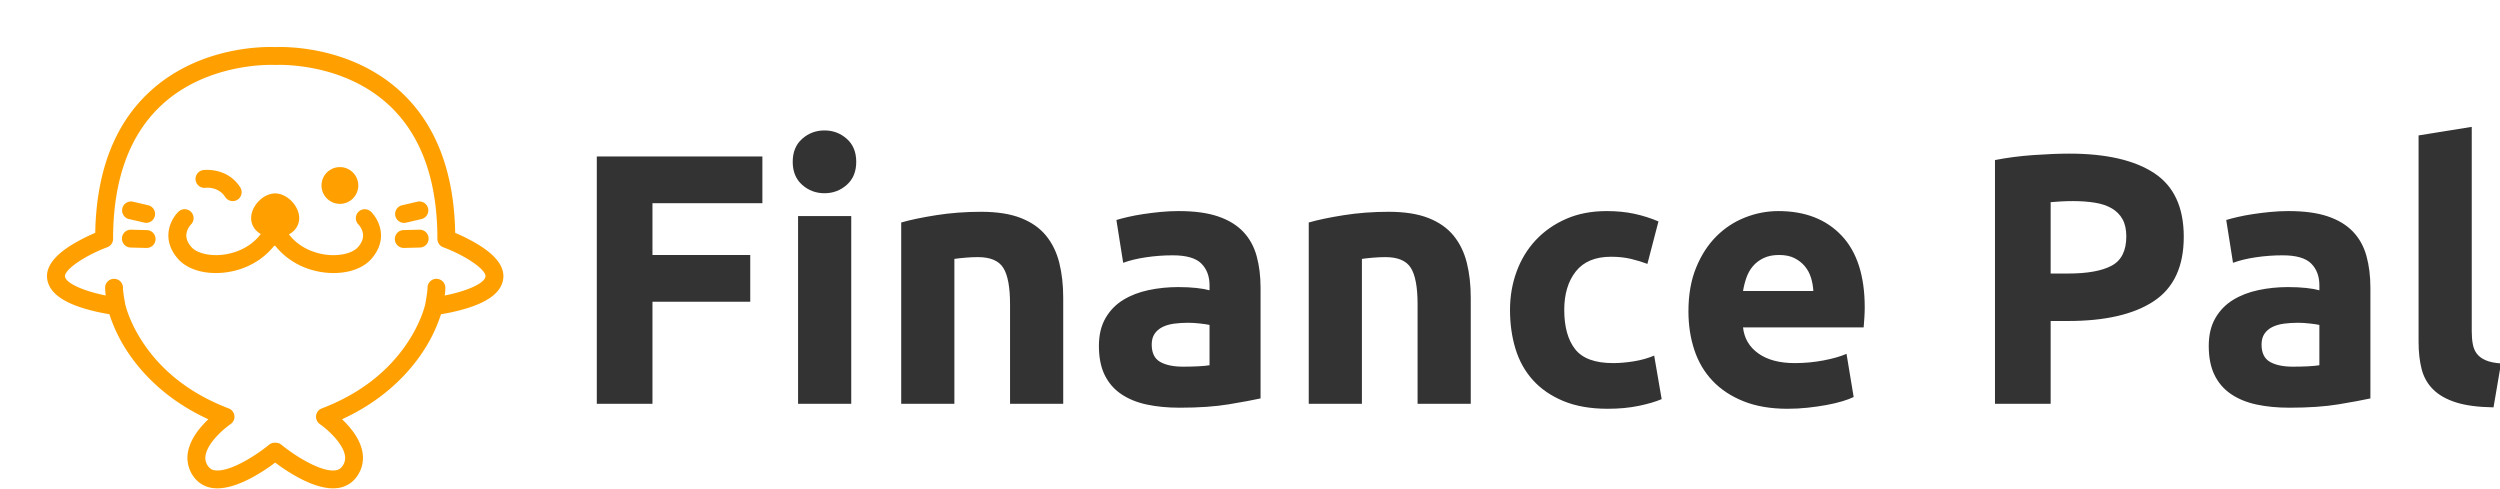 <svg  xmlns="http://www.w3.org/2000/svg" xmlns:xlink="http://www.w3.org/1999/xlink" width="532" height="104"><defs id="SvgjsDefs1403"></defs><g id="SvgjsG1404" featurekey="root" fill="#ffffff"></g><g id="SvgjsG1405" featurekey="symbol1" fill="#ffa000" transform="matrix(0.19,0,0,0.19,9.819,7.967)"><title>Smile-Emoji-Emotion-Face-Expression-Feeling_1</title><path d="M112.68,215.78l-17.51-.46a10,10,0,1,0-.53,20l17.51.46h.27a10,10,0,0,0,.26-20Z"></path><path d="M92.78,203.4l17.18,4a9.57,9.57,0,0,0,2.3.27A10,10,0,0,0,114.54,188l-17.17-4a10,10,0,0,0-4.59,19.47Z"></path><path d="M418.2,215.31h-.27l-17.51.46a10,10,0,0,0,.26,20H401l17.51-.46a10,10,0,0,0-.26-20Z"></path><path d="M400.84,207.71a9.57,9.57,0,0,0,2.3-.27l17.18-4a10,10,0,0,0-4.58-19.47l-17.18,4a10,10,0,0,0,2.28,19.73Z"></path><path d="M349.7,195.42a10,10,0,0,0,.15,14.14,21.53,21.53,0,0,1,4.35,7.52c1.92,5.94.32,11.73-4.88,17.7-6.24,7.15-21.4,10.6-36.87,8.4-8.57-1.22-27.67-5.79-40.54-22.64.37-.2.75-.39,1.1-.6,6.62-3.95,10.41-10.35,10.41-17.57,0-13.71-13.58-27.68-26.92-27.68s-26.91,14-26.91,27.68c0,7.22,3.79,13.62,10.4,17.57l.38.2c-12.87,17.18-32.19,21.81-40.82,23-15.48,2.2-30.64-1.25-36.88-8.4-5.2-6-6.79-11.76-4.87-17.7a21.36,21.36,0,0,1,4.35-7.52,10,10,0,0,0-14-14.29c-8.68,8.49-19.95,30.41-.56,52.65,8.92,10.23,24.52,16,42.36,16a88.21,88.21,0,0,0,12.41-.89c21.68-3.09,40.58-13.87,53.12-29.79l.51.61c.16-.21.34-.41.5-.61,12.55,15.92,31.44,26.7,53.13,29.79a88,88,0,0,0,12.4.89c17.84,0,33.44-5.72,42.36-16,19.39-22.24,8.12-44.16-.55-52.65A10,10,0,0,0,349.7,195.42Z"></path><path d="M329,186.4a20.59,20.59,0,1,0-20.59-20.59A20.62,20.62,0,0,0,329,186.4Z"></path><path d="M178.53,168.4c.14,0,14.16-1.86,22.05,10.33a10,10,0,0,0,16.79-10.87c-14.76-22.79-40.56-19.42-41.64-19.26a10,10,0,0,0,2.8,19.8Z"></path><path d="M482.28,231a208,208,0,0,0-24.14-12.12c-1.24-68-21.38-120.85-59.9-157.06-56.95-53.52-133.43-51.37-141.69-51-8.25-.4-84.74-2.55-141.68,51C76.34,98,56.2,150.81,55,218.84A208,208,0,0,0,30.82,231C7.83,244.65-2,258.88,1.72,273.23c3.44,13.4,17.43,23.51,42.78,30.9A224.12,224.12,0,0,0,70.85,310a170.57,170.57,0,0,0,21.29,43.5c15.09,22.49,42.52,52.6,89.54,74.15-9.31,8.81-20.34,22-22.89,37a35.7,35.7,0,0,0,6.61,27.61A30.8,30.8,0,0,0,187,504.72c24.45,3,56.29-18.55,69.54-28.55C268.94,485.52,297.6,505,321.26,505a40.42,40.42,0,0,0,4.83-.29,30.78,30.78,0,0,0,21.61-12.48,35.7,35.7,0,0,0,6.61-27.61c-2.55-14.95-13.58-28.17-22.89-37,47-21.55,74.45-51.66,89.54-74.15A170.57,170.57,0,0,0,442.25,310a224.12,224.12,0,0,0,26.35-5.87c25.35-7.39,39.34-17.5,42.78-30.9C515.06,258.88,505.27,244.65,482.28,231ZM492,268.27c-2.08,8.15-23.27,16.41-45.56,20.75a66.22,66.22,0,0,0,.68-8.86,10,10,0,1,0-20,.37c.06,3.3-1.47,12.79-2.59,18.53-.18.82-4.61,20.37-20.73,44.11-21.92,32.28-53.92,56.61-95.1,72.33a10,10,0,0,0-2.1,17.59c6.48,4.44,25.52,20.39,28,34.9a15.49,15.49,0,0,1-3,12.43,10.7,10.7,0,0,1-7.93,4.45c-16.09,2-45.42-16.51-60.12-28.66a10,10,0,0,0-6.38-2.29H256a10,10,0,0,0-6.37,2.29c-14.71,12.15-44,30.67-60.13,28.66a10.66,10.66,0,0,1-7.92-4.45,15.41,15.41,0,0,1-3-12.41c2.44-14.49,21-30.13,28-34.92a10,10,0,0,0-2.1-17.59c-41.18-15.72-73.18-40.05-95.1-72.33-16.24-23.92-20.62-43.59-20.73-44.1-1.12-5.73-2.65-15.23-2.59-18.54a10,10,0,1,0-20-.37,66.08,66.08,0,0,0,.68,8.85c-22-4.35-43.51-12.71-45.56-20.74-1.88-7.33,21.1-23.51,47.29-33.29a10,10,0,0,0,6.51-9.37c0-65.48,18-115.65,53.51-149.11C181,27,255.2,30.76,255.93,30.81c.41,0,.83,0,1.24,0,.74,0,74.62-4,127.37,45.54,35.61,33.47,53.67,83.69,53.67,149.26a10,10,0,0,0,6.5,9.37C470.9,244.76,493.88,260.94,492,268.27Z"></path></g><g id="SvgjsG1406" featurekey="text1" fill="#333333" transform="matrix(3.797,0,0,3.797,120.924,-5.203)"><path d="M1.6 24 l0 -13.86 l9.28 0 l0 2.62 l-6.16 0 l0 2.9 l5.48 0 l0 2.62 l-5.48 0 l0 5.72 l-3.12 0 z M15.86 24 l-2.98 0 l0 -10.52 l2.98 0 l0 10.52 z M16.14 10.44 q0 0.82 -0.53 1.29 t-1.25 0.47 t-1.25 -0.47 t-0.53 -1.29 t0.53 -1.29 t1.25 -0.47 t1.25 0.47 t0.53 1.29 z M18.66 13.84 q0.76 -0.22 1.96 -0.41 t2.52 -0.19 q1.34 0 2.23 0.35 t1.41 0.99 t0.74 1.52 t0.22 1.96 l0 5.94 l-2.98 0 l0 -5.58 q0 -1.44 -0.38 -2.04 t-1.42 -0.6 q-0.32 0 -0.68 0.03 t-0.64 0.07 l0 8.12 l-2.98 0 l0 -10.16 z M34.46 21.92 q0.44 0 0.84 -0.02 t0.64 -0.06 l0 -2.26 q-0.18 -0.04 -0.54 -0.08 t-0.66 -0.04 q-0.42 0 -0.79 0.05 t-0.65 0.19 t-0.44 0.38 t-0.16 0.6 q0 0.7 0.47 0.97 t1.29 0.27 z M34.22 13.2 q1.32 0 2.2 0.3 t1.41 0.86 t0.75 1.36 t0.22 1.78 l0 6.2 q-0.64 0.14 -1.78 0.33 t-2.76 0.19 q-1.02 0 -1.85 -0.18 t-1.43 -0.59 t-0.92 -1.07 t-0.32 -1.62 q0 -0.92 0.37 -1.56 t0.99 -1.02 t1.42 -0.55 t1.66 -0.17 q0.58 0 1.03 0.05 t0.73 0.13 l0 -0.28 q0 -0.76 -0.46 -1.22 t-1.6 -0.46 q-0.76 0 -1.5 0.11 t-1.28 0.31 l-0.38 -2.4 q0.26 -0.08 0.65 -0.17 t0.85 -0.16 t0.97 -0.12 t1.03 -0.05 z M41.5 13.84 q0.76 -0.22 1.96 -0.41 t2.52 -0.19 q1.34 0 2.23 0.35 t1.41 0.99 t0.74 1.52 t0.22 1.96 l0 5.94 l-2.98 0 l0 -5.58 q0 -1.44 -0.38 -2.04 t-1.42 -0.6 q-0.32 0 -0.68 0.03 t-0.64 0.07 l0 8.12 l-2.98 0 l0 -10.16 z M52.78 18.74 q0 -1.14 0.37 -2.15 t1.07 -1.76 t1.7 -1.19 t2.28 -0.44 q0.84 0 1.54 0.15 t1.36 0.43 l-0.62 2.38 q-0.42 -0.16 -0.92 -0.28 t-1.12 -0.12 q-1.32 0 -1.97 0.82 t-0.65 2.16 q0 1.42 0.61 2.2 t2.13 0.78 q0.54 0 1.16 -0.1 t1.14 -0.32 l0.42 2.44 q-0.52 0.22 -1.3 0.38 t-1.72 0.16 q-1.44 0 -2.48 -0.43 t-1.71 -1.17 t-0.98 -1.75 t-0.31 -2.19 z M62.78 18.82 q0 -1.4 0.43 -2.45 t1.13 -1.75 t1.61 -1.06 t1.87 -0.36 q2.24 0 3.54 1.37 t1.3 4.03 q0 0.26 -0.02 0.57 t-0.04 0.55 l-6.76 0 q0.1 0.92 0.86 1.46 t2.04 0.54 q0.82 0 1.61 -0.15 t1.29 -0.37 l0.4 2.42 q-0.24 0.12 -0.64 0.24 t-0.89 0.21 t-1.05 0.15 t-1.12 0.06 q-1.42 0 -2.47 -0.42 t-1.74 -1.15 t-1.02 -1.73 t-0.33 -2.16 z M69.78 17.68 q-0.02 -0.38 -0.13 -0.74 t-0.34 -0.64 t-0.58 -0.46 t-0.87 -0.18 q-0.5 0 -0.86 0.17 t-0.6 0.45 t-0.37 0.65 t-0.19 0.75 l3.94 0 z  M84.12 9.98 q3.1 0 4.76 1.09 t1.66 3.57 q0 2.5 -1.68 3.61 t-4.8 1.11 l-0.98 0 l0 4.64 l-3.12 0 l0 -13.66 q1.02 -0.2 2.16 -0.28 t2 -0.08 z M84.32 12.64 q-0.34 0 -0.67 0.02 t-0.57 0.04 l0 4 l0.98 0 q1.62 0 2.44 -0.44 t0.82 -1.64 q0 -0.58 -0.21 -0.96 t-0.6 -0.61 t-0.95 -0.32 t-1.24 -0.09 z M96.66 21.92 q0.44 0 0.84 -0.02 t0.64 -0.06 l0 -2.26 q-0.18 -0.04 -0.54 -0.08 t-0.66 -0.04 q-0.42 0 -0.79 0.05 t-0.65 0.19 t-0.44 0.38 t-0.16 0.6 q0 0.7 0.47 0.97 t1.29 0.27 z M96.42 13.2 q1.32 0 2.2 0.3 t1.41 0.86 t0.75 1.36 t0.22 1.78 l0 6.2 q-0.64 0.14 -1.78 0.33 t-2.76 0.19 q-1.02 0 -1.85 -0.18 t-1.43 -0.59 t-0.92 -1.07 t-0.32 -1.62 q0 -0.92 0.37 -1.56 t0.99 -1.02 t1.42 -0.55 t1.66 -0.17 q0.58 0 1.03 0.05 t0.73 0.13 l0 -0.28 q0 -0.76 -0.46 -1.22 t-1.6 -0.46 q-0.76 0 -1.5 0.11 t-1.28 0.31 l-0.38 -2.4 q0.26 -0.08 0.65 -0.17 t0.85 -0.16 t0.97 -0.12 t1.03 -0.05 z M107.9 24.2 q-1.3 -0.02 -2.11 -0.28 t-1.28 -0.73 t-0.64 -1.14 t-0.17 -1.51 l0 -11.58 l2.98 -0.48 l0 11.46 q0 0.4 0.06 0.72 t0.23 0.54 t0.49 0.36 t0.86 0.18 z"></path></g></svg>